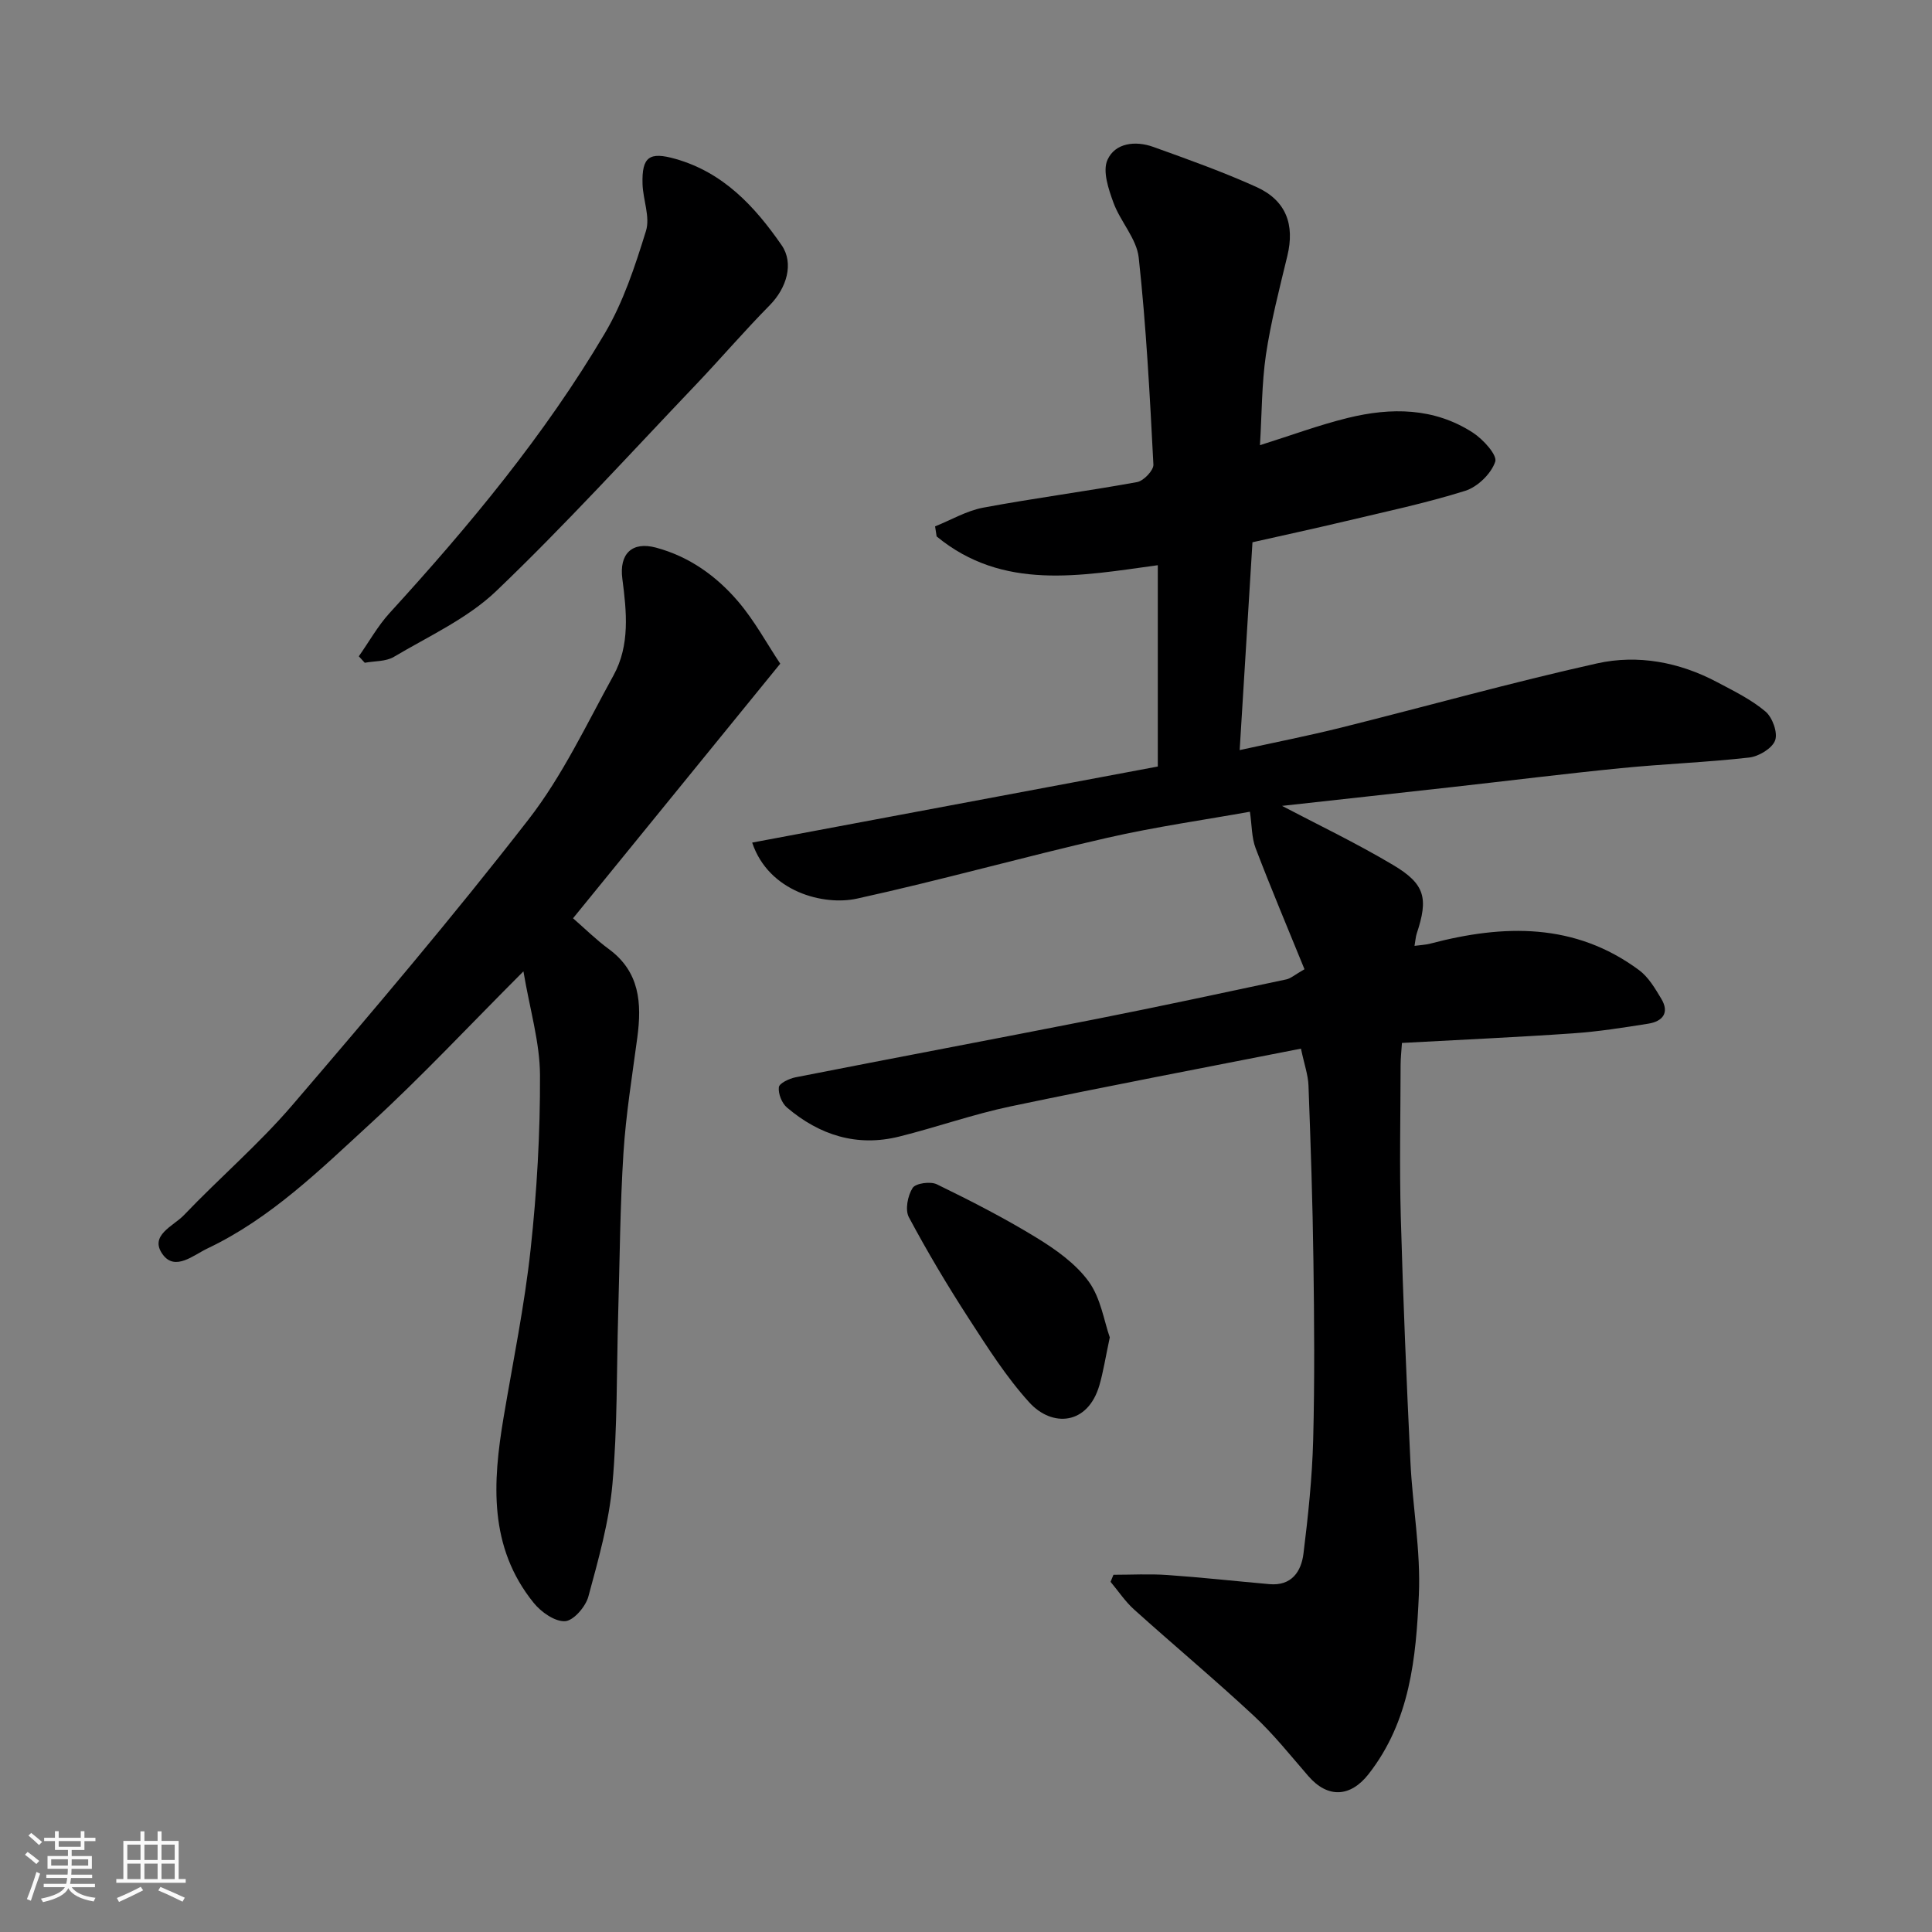 <svg enable-background="new 0 0 400 400" viewBox="0 0 400 400" xmlns="http://www.w3.org/2000/svg"><rect x="0" y="0" width="400" height="400" fill="#808080" stroke="none"/><path d="m5.17 384 .55-.58c.85.61 1.65 1.24 2.4 1.87l-.59.64c-.83-.73-1.62-1.38-2.36-1.93m1.22 9.53-.82-.34c.71-1.76 1.37-3.64 1.98-5.63.24.13.5.25.76.36-.6 1.67-1.24 3.54-1.92 5.61m-.5-13.5.57-.54c.56.44 1.31 1.06 2.26 1.87l-.64.64c-.68-.66-1.41-1.32-2.19-1.97m3.25.46h2.24v-1.36h.77v1.36h4.57v-1.36h.76v1.36h2.28v.69h-2.28v1.84h-2.64v1.26h4.18v2.64h-4.21c0 .45-.02.86-.05 1.21h4.32v.69h-4.38c-.04.34-.1.75-.19 1.22h5.15v.69h-4.82c.87 1.19 2.51 1.92 4.93 2.19-.17.31-.3.57-.37.76-2.77-.49-4.52-1.41-5.26-2.76-.56 1.26-2.3 2.23-5.24 2.9-.12-.24-.26-.48-.43-.72 2.73-.55 4.38-1.34 4.96-2.38h-4.38v-.69h4.65c.1-.38.17-.79.21-1.22h-4.32v-.69h4.4c.03-.34.05-.75.05-1.21h-4.2v-2.64h4.23v-1.26h-2.69v-1.84h-2.24zm1.46 4.46v1.29h3.45c.01-.4.02-.57.01-.53v-.32-.45h-3.46zm1.55-2.59h4.57v-1.19h-4.57zm6.11 2.59h-3.42v.77c-.01.19-.01.37-.02.53h3.44z" fill="#fafafa"/><path d="m32.63 379.16h.82v1.98h3.54v7.89h1.46v.78h-14.37v-.78h1.46v-7.89h3.54v-1.98h.82v1.98h2.73zm-3.49 11.48.5.73c-1.61.82-3.28 1.63-5 2.41-.13-.27-.28-.55-.44-.82 1.75-.72 3.4-1.49 4.94-2.32m-2.78-5.55h2.73v-3.18h-2.73zm0 3.95h2.73v-3.2h-2.73zm3.54-3.95h2.73v-3.18h-2.73zm0 3.95h2.73v-3.2h-2.73zm7.89 4.68c-1.84-.92-3.51-1.7-5.02-2.32l.45-.73c1.89.8 3.57 1.55 5.04 2.23zm-1.62-11.81h-2.73v3.18h2.73zm-2.73 7.13h2.73v-3.2h-2.73z" fill="#fafafa"/><g fill="#000001"><path d="m260.86 92.17c6.46-2.03 12.24-4.18 18.18-5.64 8.94-2.2 17.88-2.16 25.91 3.05 2.11 1.37 5.09 4.64 4.62 6.01-.83 2.48-3.64 5.21-6.19 6.02-8.21 2.58-16.68 4.36-25.07 6.36-6.31 1.5-12.66 2.87-19 4.3-.87 14.18-1.73 28.16-2.65 43.03 7.52-1.65 14.29-2.98 20.98-4.65 17.68-4.41 35.23-9.34 53.01-13.3 8.46-1.88 17.04-.27 24.86 3.88 3.46 1.83 7.06 3.59 10.01 6.08 1.44 1.21 2.59 4.38 2 5.98-.61 1.66-3.38 3.32-5.37 3.55-8.83 1-17.73 1.32-26.57 2.2-11.58 1.15-23.14 2.6-34.71 3.89-12.22 1.37-24.44 2.7-35.44 3.92 7.15 3.76 15.27 7.64 22.97 12.22 6.69 3.97 7.35 6.91 4.91 14.24-.2.6-.23 1.27-.45 2.52 1.31-.18 2.33-.21 3.29-.47 15.16-3.99 29.9-4.37 43.22 5.51 1.93 1.43 3.3 3.78 4.58 5.91 1.76 2.92.26 4.69-2.68 5.16-5.16.82-10.34 1.64-15.55 2-11.68.81-23.38 1.33-35.46 1.99-.11 1.71-.28 3.14-.28 4.58-.02 10.5-.25 21.01.04 31.5.47 16.88 1.18 33.75 1.99 50.61.44 9.21 2.16 18.45 1.75 27.6-.58 13.01-1.82 26.13-10.43 37.11-3.72 4.74-8.4 5.06-12.45.39-3.68-4.24-7.2-8.68-11.3-12.49-8.08-7.52-16.56-14.6-24.77-21.99-1.85-1.66-3.26-3.81-4.88-5.74.2-.49.4-.97.6-1.46 3.73 0 7.47-.21 11.18.05 7.05.49 14.07 1.27 21.11 1.89 4.58.41 6.59-2.6 7.05-6.33.97-7.82 1.8-15.7 2.01-23.57.32-12.32.22-24.67.05-37-.16-12.1-.57-24.21-1.02-36.3-.08-2.23-.88-4.43-1.56-7.67-20.19 3.98-40.18 7.77-60.09 11.95-7.78 1.63-15.34 4.32-23.07 6.25-8.76 2.19-16.52-.28-23.26-6.01-1.06-.9-1.83-2.85-1.68-4.2.09-.82 2.14-1.79 3.43-2.05 20.79-4.09 41.62-8 62.41-12.1 13.11-2.59 26.17-5.4 39.24-8.18.9-.19 1.69-.92 3.75-2.1-3.38-8.31-6.9-16.63-10.12-25.07-.83-2.18-.76-4.71-1.18-7.54-9 1.62-19.43 3.09-29.67 5.43-17.29 3.95-34.38 8.77-51.69 12.56-6.83 1.5-18.25-1.33-21.69-11.6 28.06-5.26 55.96-10.49 83.98-15.75 0-13.93 0-27.69 0-41.68-16.07 2.2-32.07 5.34-45.79-5.96-.11-.69-.21-1.39-.32-2.08 3.3-1.32 6.5-3.22 9.93-3.87 10.59-1.98 21.3-3.37 31.9-5.3 1.35-.25 3.43-2.43 3.37-3.62-.74-14.3-1.49-28.62-3.04-42.85-.43-3.93-3.81-7.47-5.24-11.4-1.02-2.8-2.28-6.52-1.23-8.84 1.58-3.53 5.8-4.01 9.47-2.69 7.18 2.58 14.39 5.15 21.34 8.29 6.18 2.79 8 7.79 6.43 14.29-1.64 6.8-3.41 13.61-4.44 20.51-.87 6-.83 12.13-1.23 18.67z"/><path d="m161.54 137.41c-14.69 18.05-28.46 34.97-42.9 52.71 2.42 2.1 4.76 4.43 7.39 6.36 6.45 4.73 6.86 11.24 5.92 18.32-1.06 7.95-2.36 15.9-2.87 23.89-.7 11.07-.77 22.18-1.09 33.28-.34 11.76-.14 23.57-1.19 35.27-.7 7.87-2.91 15.65-4.99 23.33-.57 2.09-3.09 5-4.83 5.08-2.13.11-4.96-1.9-6.49-3.8-9.34-11.55-8.5-24.9-6.22-38.43 1.95-11.58 4.33-23.12 5.59-34.78 1.3-11.96 1.99-24.04 1.94-36.06-.03-6.77-2.09-13.52-3.43-21.47-11.29 11.3-21.07 21.78-31.6 31.44-10.47 9.61-20.72 19.71-33.82 25.93-2.9 1.38-6.68 4.74-9.24 1.27-2.93-3.97 2.21-5.9 4.36-8.16 7.36-7.71 15.52-14.7 22.44-22.77 16.66-19.43 33.24-38.97 48.93-59.18 7.02-9.04 12-19.69 17.57-29.79 3.46-6.27 2.72-13.24 1.84-20.02-.68-5.19 2.02-7.78 6.97-6.45 6.88 1.85 12.47 5.86 16.96 11.1 3.42 3.99 5.97 8.74 8.76 12.93z"/><path d="m74.29 135.88c2.11-3 3.92-6.27 6.37-8.96 16.49-18.05 32.1-36.82 44.56-57.91 3.84-6.49 6.27-13.93 8.52-21.19.9-2.88-.61-6.45-.71-9.72-.17-5.68 1.45-6.72 6.79-5.21 9.94 2.81 16.44 9.83 22.01 17.88 2.59 3.75 1.04 8.87-2.46 12.42-5.27 5.34-10.16 11.06-15.34 16.5-13.66 14.33-26.99 29-41.28 42.67-5.97 5.71-13.97 9.34-21.21 13.64-1.66.99-4 .84-6.02 1.22-.41-.44-.82-.89-1.23-1.34z"/><path d="m229.77 276.89c-.9 4.21-1.34 7.11-2.15 9.91-2.41 8.28-9.8 8.74-14.51 3.56-4.79-5.27-8.67-11.42-12.57-17.43-4.4-6.8-8.56-13.78-12.37-20.92-.82-1.53-.24-4.47.78-6.06.63-.98 3.7-1.4 5.02-.75 7 3.41 13.96 6.97 20.59 11.03 4.01 2.45 8.14 5.38 10.84 9.09 2.51 3.45 3.19 8.23 4.37 11.57z"/></g></svg>